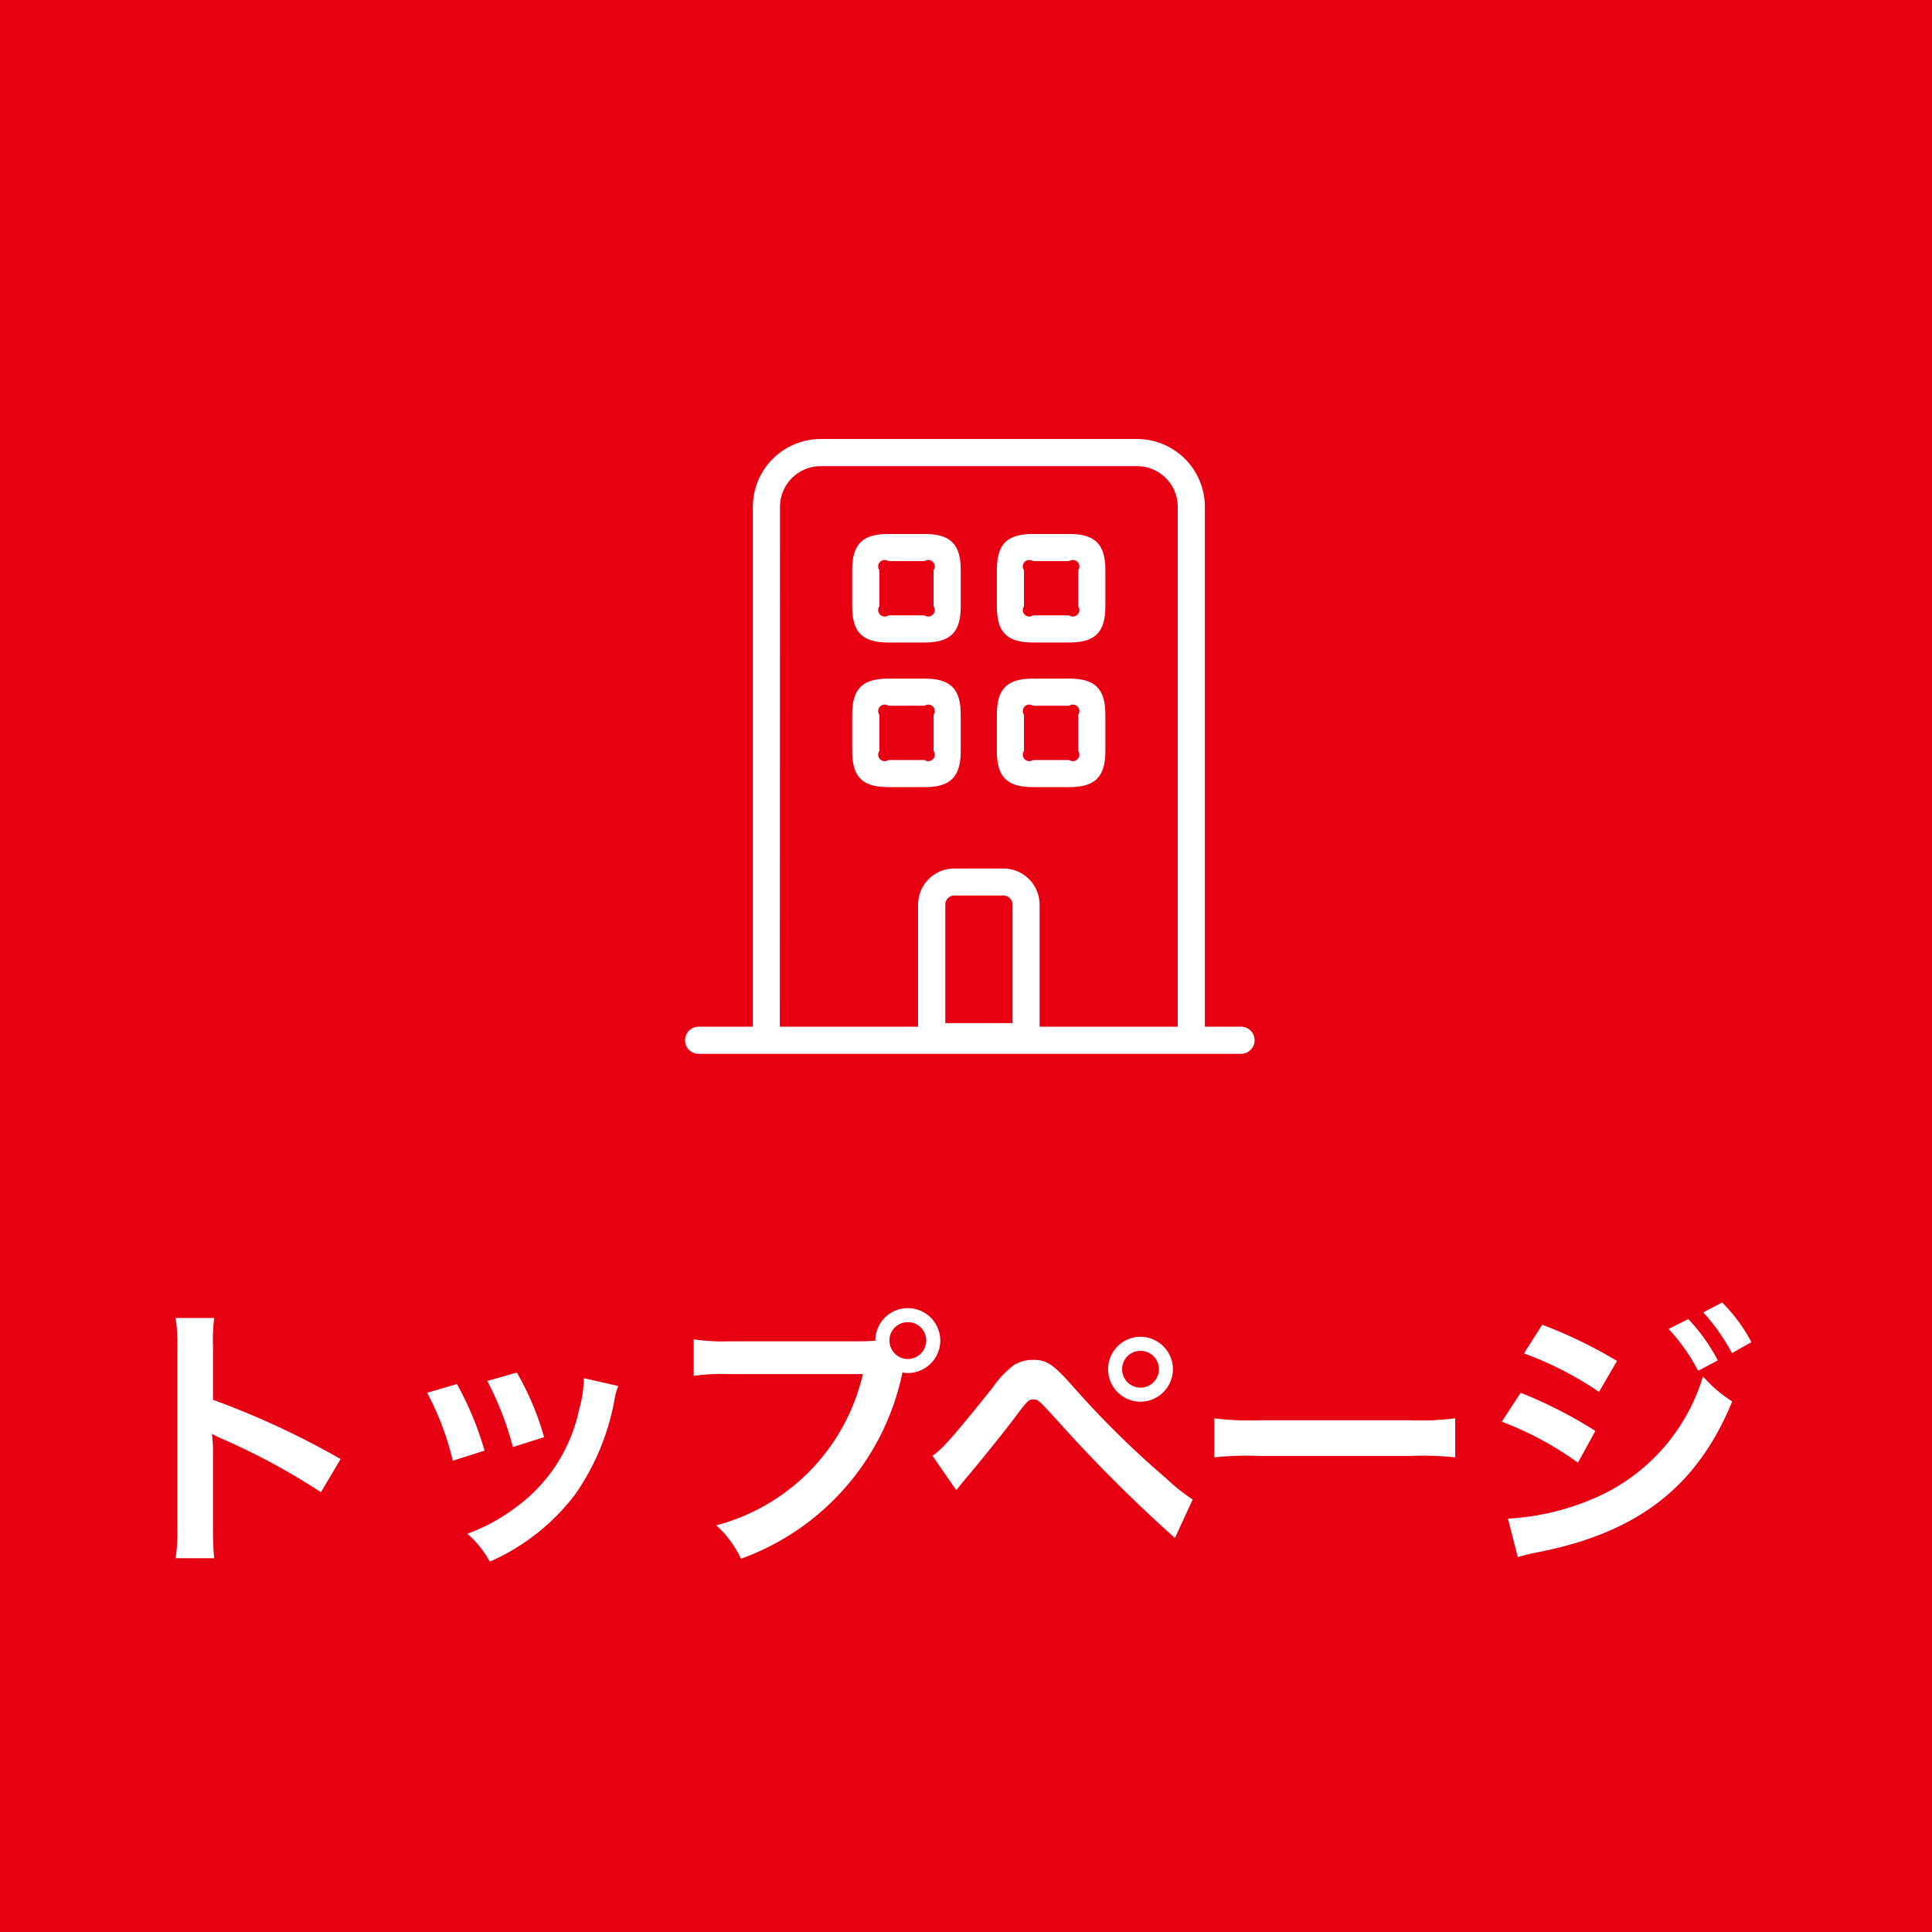 <svg xmlns="http://www.w3.org/2000/svg" width="110" height="110" viewBox="0 0 110 110">
  <g id="ヘッダーバナー_svg_1" data-name="ヘッダーバナー@svg*1" transform="translate(-697.4)">
    <rect id="長方形_149" data-name="長方形 149" width="110" height="110" transform="translate(697.4)" fill="#e60012"/>
    <path id="パス_285804" data-name="パス 285804" d="M-40.688.72a17.59,17.59,0,0,1-.064-1.776V-5.28a8.272,8.272,0,0,0-.064-1.088,5.169,5.169,0,0,0,.544.272A37.855,37.855,0,0,1-34.608-3.04l1.12-1.888A47.007,47.007,0,0,0-40.752-8.3V-11.28a10.726,10.726,0,0,1,.064-1.68H-42.88a10.284,10.284,0,0,1,.1,1.632V-1.072A10.779,10.779,0,0,1-42.88.72ZM-28.56-8.7A16.007,16.007,0,0,1-27.1-4.832l1.808-.576A18.456,18.456,0,0,0-26.864-9.2Zm3.424-.672a17.594,17.594,0,0,1,1.456,3.76l1.776-.56a15.718,15.718,0,0,0-1.552-3.68Zm5.5-.16A7.1,7.1,0,0,1-19.92-7.7a9.2,9.2,0,0,1-3.632,5.552,10.379,10.379,0,0,1-2.72,1.472A5.812,5.812,0,0,1-24.992.912a12.281,12.281,0,0,0,4.88-3.856A13.658,13.658,0,0,0-17.9-8.272a3.367,3.367,0,0,1,.224-.816Zm8.3-2.1a10.963,10.963,0,0,1-2.048-.112v2.08a11.527,11.527,0,0,1,2.016-.1h7.616A11.6,11.6,0,0,1-12.1-1.152a5.888,5.888,0,0,1,1.408,1.9A14.35,14.35,0,0,0-1.5-9.856a2.186,2.186,0,0,0,.3.032A1.857,1.857,0,0,0,.656-11.68,1.854,1.854,0,0,0-1.2-13.52a1.844,1.844,0,0,0-1.84,1.856c-.272.016-.464.032-.944.032ZM-1.2-12.72A1.042,1.042,0,0,1-.144-11.68,1.055,1.055,0,0,1-1.2-10.624,1.052,1.052,0,0,1-2.24-11.68,1.038,1.038,0,0,1-1.2-12.72ZM1.568-3.152c.224-.288.288-.368.544-.672C2.976-4.848,4.32-6.512,4.976-7.392s.72-.928.976-.928c.272,0,.272,0,1.3,1.12A84.364,84.364,0,0,0,14.016-.432l1.008-2.192A11.467,11.467,0,0,1,13.5-3.84a53.088,53.088,0,0,1-5.184-5.1C7.1-10.32,6.736-10.576,5.936-10.576a2.035,2.035,0,0,0-1.088.3,5.416,5.416,0,0,0-1.2,1.264C1.5-6.32.672-5.376.208-5.12Zm10.48-8.736a1.851,1.851,0,0,0-1.84,1.84,1.854,1.854,0,0,0,1.84,1.856A1.857,1.857,0,0,0,13.9-10.048,1.854,1.854,0,0,0,12.048-11.888Zm0,.8a1.042,1.042,0,0,1,1.056,1.04,1.055,1.055,0,0,1-1.056,1.056,1.052,1.052,0,0,1-1.04-1.056A1.038,1.038,0,0,1,12.048-11.088Zm4.208,6.064a17.565,17.565,0,0,1,2.608-.08h8.5a17.565,17.565,0,0,1,2.608.08V-7.248a15.713,15.713,0,0,1-2.592.112H18.848a15.713,15.713,0,0,1-2.592-.112Zm17.632-5.92A19.371,19.371,0,0,1,38.16-8.752l1.024-1.76a26.348,26.348,0,0,0-4.256-2.064ZM32.624-7.056A18.571,18.571,0,0,1,36.96-4.72l.992-1.808A25.253,25.253,0,0,0,33.7-8.7Zm9.5-5.28a10.8,10.8,0,0,1,1.68,2.384l1.12-.592a10.369,10.369,0,0,0-1.68-2.352ZM33.536.656a9.447,9.447,0,0,1,1.12-.272c5.728-1.12,9.1-3.744,11.088-8.592A7.779,7.779,0,0,1,44.08-9.632,11,11,0,0,1,37.6-2.576a14.214,14.214,0,0,1-4.624,1.04Zm13.3-12.24a9.253,9.253,0,0,0-1.664-2.256l-1.072.56a11.788,11.788,0,0,1,1.632,2.32Z" transform="translate(750.281 88)" fill="#fff"/>
    <g id="コーポレートサイト" transform="translate(-183.85 -19370.5)">
      <path id="パス_253716" data-name="パス 253716" d="M2308.155,1460.96H2306.1v-29.6a3.864,3.864,0,0,0-3.86-3.86h-18.015a3.864,3.864,0,0,0-3.86,3.86v29.6h-3.088a.772.772,0,0,0,0,1.544h30.883a.772.772,0,0,0,0-1.544m-26.25-29.6a2.319,2.319,0,0,1,2.316-2.316h18.015a2.319,2.319,0,0,1,2.316,2.316v29.6h-7.867v-6.948a2.059,2.059,0,0,0-2.059-2.059h-2.8a2.059,2.059,0,0,0-2.059,2.059v6.948H2281.9Zm9.411,29.394v-6.747a.515.515,0,0,1,.515-.515h2.8a.515.515,0,0,1,.515.515v6.747Z" transform="translate(-1356.25 17967.996)" fill="#fff"/>
      <path id="パス_253717" data-name="パス 253717" d="M2297.059,1442.181h2.059c1.478,0,2.059-.581,2.059-2.059v-2.059c0-1.478-.581-2.059-2.059-2.059h-2.059c-1.478,0-2.059.581-2.059,2.059v2.059c0,1.478.581,2.059,2.059,2.059m-.515-4.118a.37.37,0,0,1,.515-.515h2.059a.37.37,0,0,1,.515.515v2.059a.37.37,0,0,1-.515.515h-2.059a.37.37,0,0,1-.515-.515Z" transform="translate(-1365.228 17964.9)" fill="#fff"/>
      <path id="パス_253718" data-name="パス 253718" d="M2313.059,1442.181h2.059c1.478,0,2.059-.581,2.059-2.059v-2.059c0-1.478-.58-2.059-2.059-2.059h-2.059c-1.478,0-2.059.581-2.059,2.059v2.059c0,1.478.581,2.059,2.059,2.059m-.515-4.118a.37.37,0,0,1,.515-.515h2.059a.37.37,0,0,1,.515.515v2.059a.37.37,0,0,1-.515.515h-2.059a.37.37,0,0,1-.515-.515Z" transform="translate(-1372.993 17964.9)" fill="#fff"/>
      <path id="パス_253719" data-name="パス 253719" d="M2299.118,1458.18c1.478,0,2.059-.581,2.059-2.059v-2.059c0-1.478-.581-2.059-2.059-2.059h-2.059c-1.478,0-2.059.581-2.059,2.059v2.059c0,1.478.581,2.059,2.059,2.059Zm-2.573-2.059v-2.059a.37.37,0,0,1,.515-.515h2.059a.37.37,0,0,1,.515.515v2.059a.37.37,0,0,1-.515.515h-2.059a.37.37,0,0,1-.515-.515" transform="translate(-1365.228 17957.135)" fill="#fff"/>
      <path id="パス_253720" data-name="パス 253720" d="M2313.059,1458.18h2.059c1.478,0,2.059-.581,2.059-2.059v-2.059c0-1.478-.58-2.059-2.059-2.059h-2.059c-1.478,0-2.059.581-2.059,2.059v2.059c0,1.478.581,2.059,2.059,2.059m-.515-4.118a.37.37,0,0,1,.515-.515h2.059a.37.37,0,0,1,.515.515v2.059a.37.37,0,0,1-.515.515h-2.059a.37.37,0,0,1-.515-.515Z" transform="translate(-1372.993 17957.135)" fill="#fff"/>
    </g>
  </g>
</svg>

